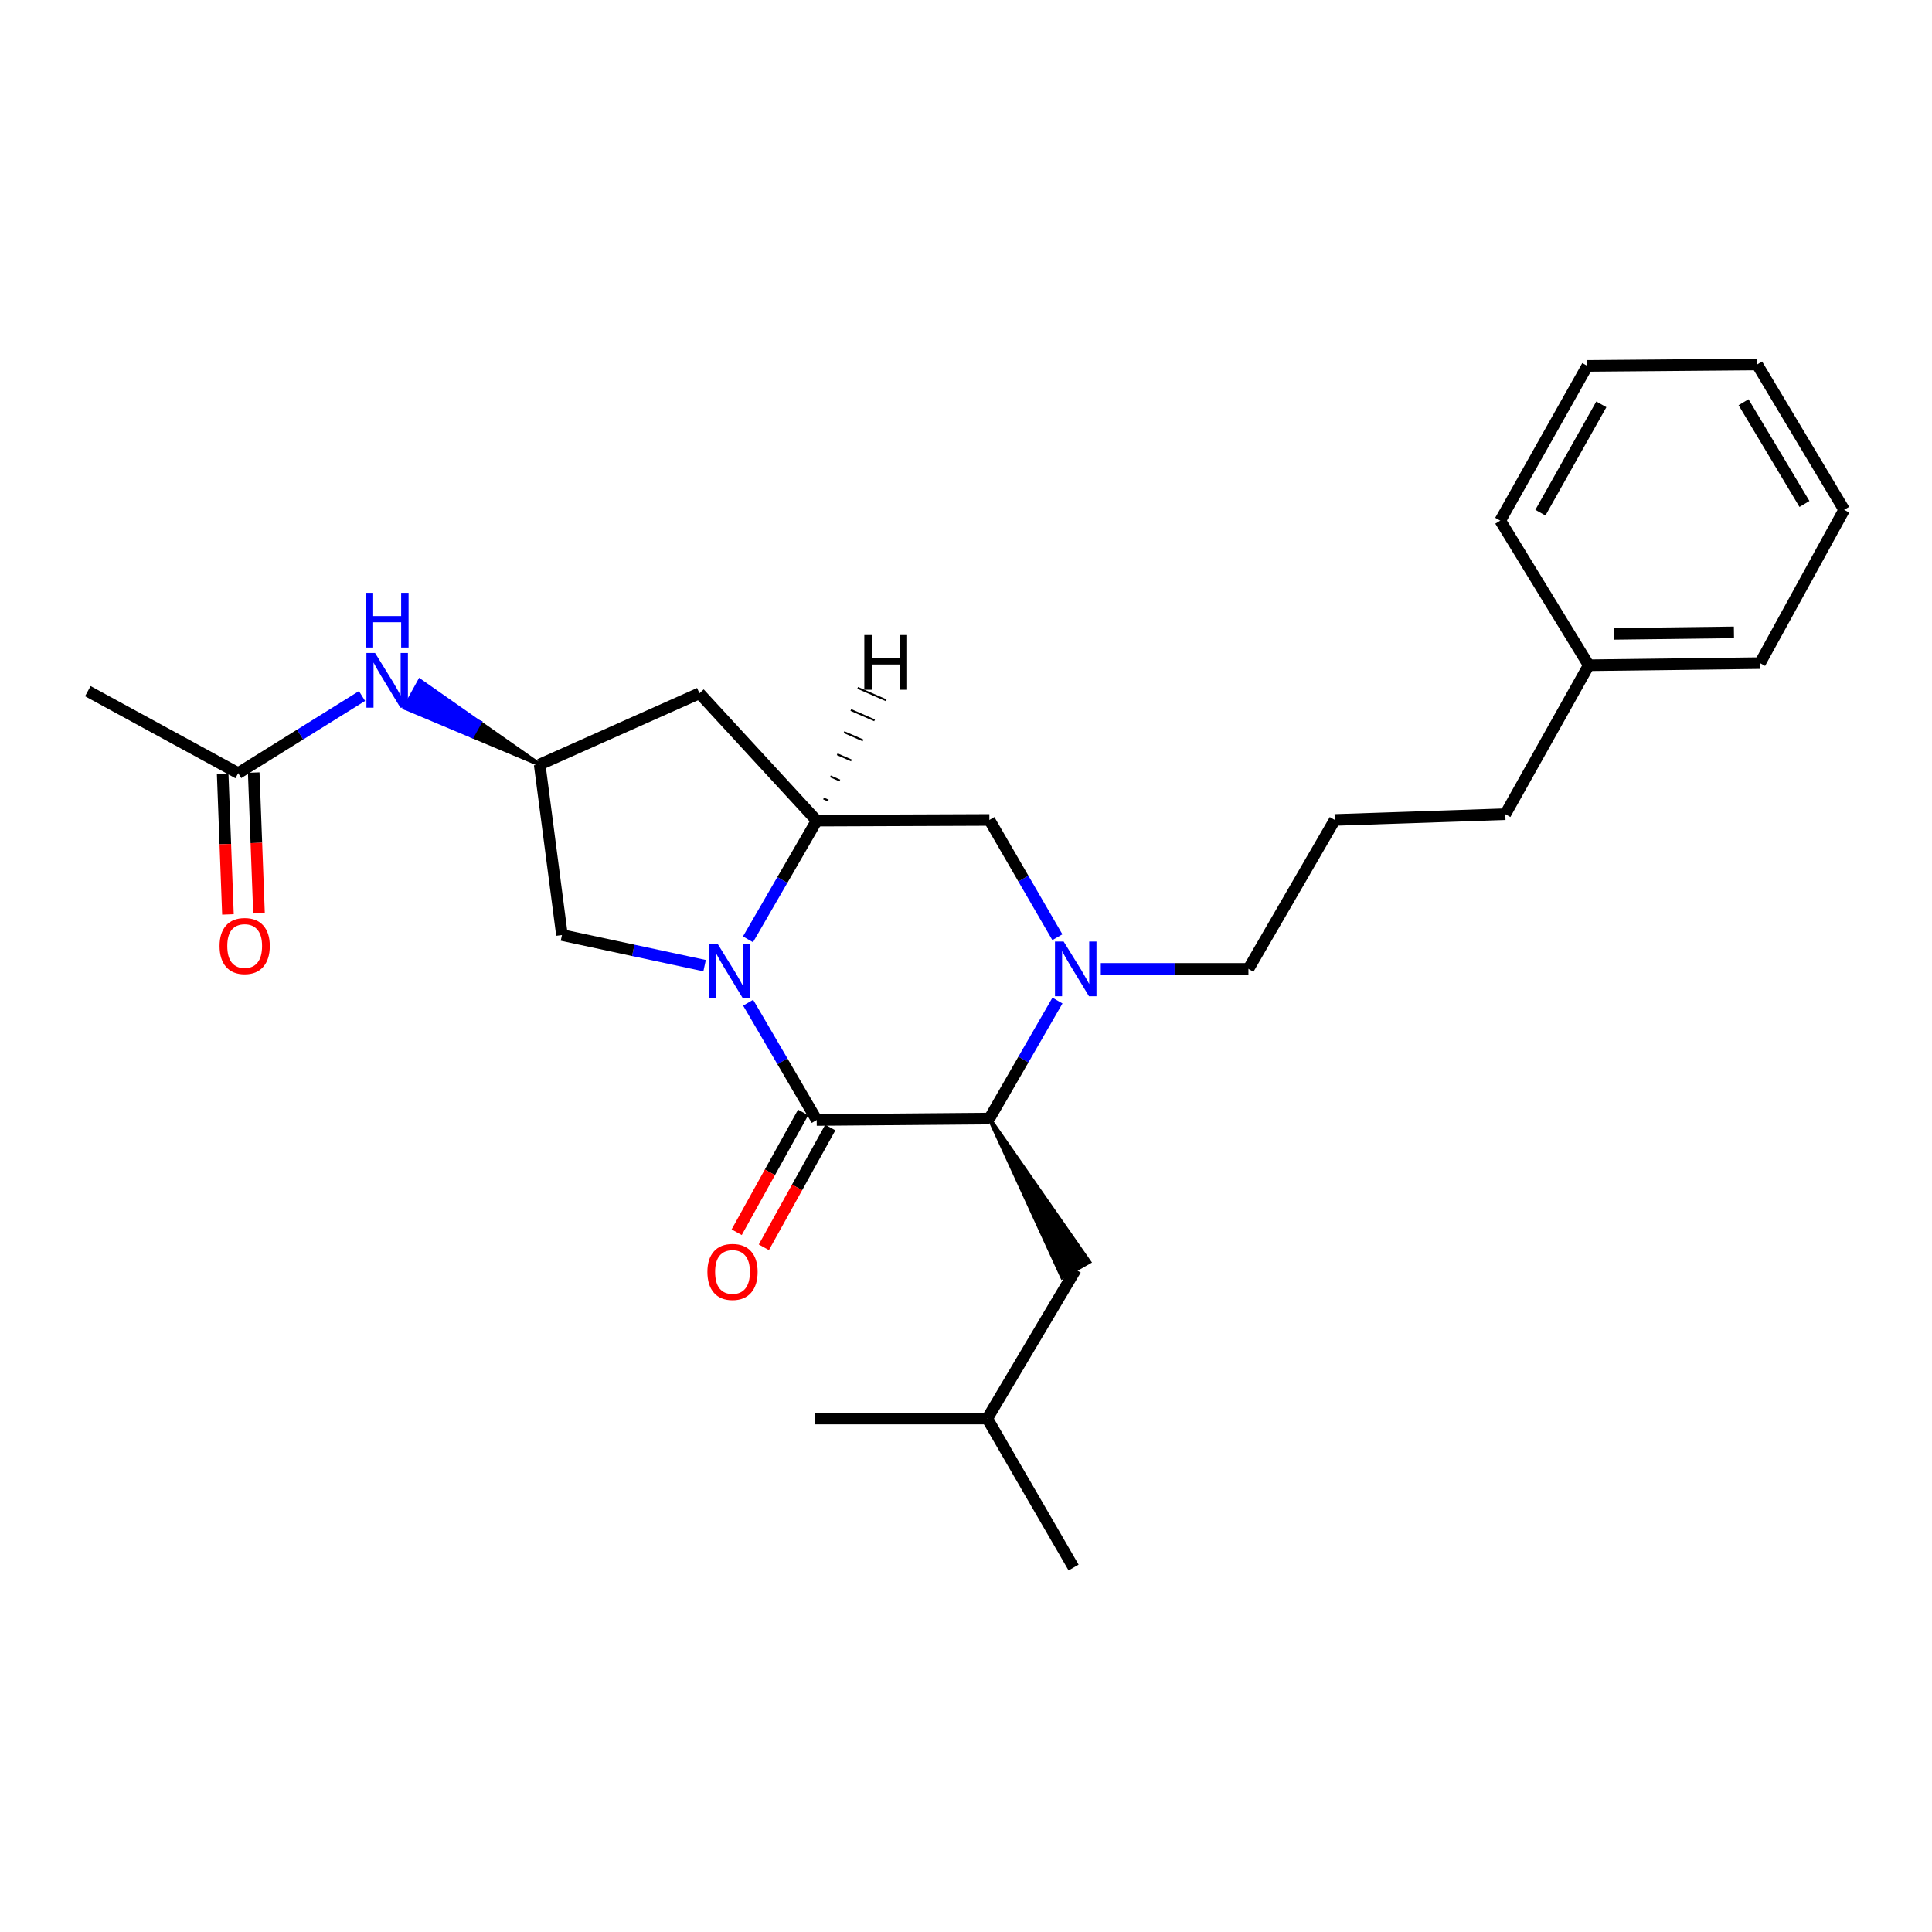 <?xml version='1.0' encoding='iso-8859-1'?>
<svg version='1.1' baseProfile='full'
              xmlns='http://www.w3.org/2000/svg'
                      xmlns:rdkit='http://www.rdkit.org/xml'
                      xmlns:xlink='http://www.w3.org/1999/xlink'
                  xml:space='preserve'
width='1000px' height='1000px' viewBox='0 0 1000 1000'>
<!-- END OF HEADER -->
<rect style='opacity:1.0;fill:#FFFFFF;stroke:none' width='1000' height='1000' x='0' y='0'> </rect>
<path class='bond-0' d='M 387.238,518.993 L 404.982,549.349' style='fill:none;fill-rule:evenodd;stroke:#0000FF;stroke-width:6px;stroke-linecap:butt;stroke-linejoin:miter;stroke-opacity:1' />
<path class='bond-0' d='M 404.982,549.349 L 422.726,579.704' style='fill:none;fill-rule:evenodd;stroke:#000000;stroke-width:6px;stroke-linecap:butt;stroke-linejoin:miter;stroke-opacity:1' />
<path class='bond-3' d='M 387.156,486.191 L 404.941,455.473' style='fill:none;fill-rule:evenodd;stroke:#0000FF;stroke-width:6px;stroke-linecap:butt;stroke-linejoin:miter;stroke-opacity:1' />
<path class='bond-3' d='M 404.941,455.473 L 422.726,424.755' style='fill:none;fill-rule:evenodd;stroke:#000000;stroke-width:6px;stroke-linecap:butt;stroke-linejoin:miter;stroke-opacity:1' />
<path class='bond-6' d='M 364.697,499.821 L 327.786,491.904' style='fill:none;fill-rule:evenodd;stroke:#0000FF;stroke-width:6px;stroke-linecap:butt;stroke-linejoin:miter;stroke-opacity:1' />
<path class='bond-6' d='M 327.786,491.904 L 290.875,483.988' style='fill:none;fill-rule:evenodd;stroke:#000000;stroke-width:6px;stroke-linecap:butt;stroke-linejoin:miter;stroke-opacity:1' />
<path class='bond-2' d='M 422.726,579.704 L 512.099,578.962' style='fill:none;fill-rule:evenodd;stroke:#000000;stroke-width:6px;stroke-linecap:butt;stroke-linejoin:miter;stroke-opacity:1' />
<path class='bond-9' d='M 415.694,575.803 L 398.5,606.8' style='fill:none;fill-rule:evenodd;stroke:#000000;stroke-width:6px;stroke-linecap:butt;stroke-linejoin:miter;stroke-opacity:1' />
<path class='bond-9' d='M 398.5,606.8 L 381.305,637.798' style='fill:none;fill-rule:evenodd;stroke:#FF0000;stroke-width:6px;stroke-linecap:butt;stroke-linejoin:miter;stroke-opacity:1' />
<path class='bond-9' d='M 429.759,583.605 L 412.564,614.602' style='fill:none;fill-rule:evenodd;stroke:#000000;stroke-width:6px;stroke-linecap:butt;stroke-linejoin:miter;stroke-opacity:1' />
<path class='bond-9' d='M 412.564,614.602 L 395.37,645.599' style='fill:none;fill-rule:evenodd;stroke:#FF0000;stroke-width:6px;stroke-linecap:butt;stroke-linejoin:miter;stroke-opacity:1' />
<path class='bond-1' d='M 547.292,485.105 L 529.695,454.755' style='fill:none;fill-rule:evenodd;stroke:#0000FF;stroke-width:6px;stroke-linecap:butt;stroke-linejoin:miter;stroke-opacity:1' />
<path class='bond-1' d='M 529.695,454.755 L 512.099,424.406' style='fill:none;fill-rule:evenodd;stroke:#000000;stroke-width:6px;stroke-linecap:butt;stroke-linejoin:miter;stroke-opacity:1' />
<path class='bond-13' d='M 569.768,501.492 L 607.976,501.492' style='fill:none;fill-rule:evenodd;stroke:#0000FF;stroke-width:6px;stroke-linecap:butt;stroke-linejoin:miter;stroke-opacity:1' />
<path class='bond-13' d='M 607.976,501.492 L 646.184,501.492' style='fill:none;fill-rule:evenodd;stroke:#000000;stroke-width:6px;stroke-linecap:butt;stroke-linejoin:miter;stroke-opacity:1' />
<path class='bond-27' d='M 547.334,517.888 L 529.716,548.425' style='fill:none;fill-rule:evenodd;stroke:#0000FF;stroke-width:6px;stroke-linecap:butt;stroke-linejoin:miter;stroke-opacity:1' />
<path class='bond-27' d='M 529.716,548.425 L 512.099,578.962' style='fill:none;fill-rule:evenodd;stroke:#000000;stroke-width:6px;stroke-linecap:butt;stroke-linejoin:miter;stroke-opacity:1' />
<path class='bond-11' d='M 512.099,578.962 L 549.812,661.147 L 563.775,653.166 Z' style='fill:#000000;fill-rule:evenodd;fill-opacity:1;stroke:#000000;stroke-width:2px;stroke-linecap:butt;stroke-linejoin:miter;stroke-opacity:1;' />
<path class='bond-4' d='M 422.726,424.755 L 512.099,424.406' style='fill:none;fill-rule:evenodd;stroke:#000000;stroke-width:6px;stroke-linecap:butt;stroke-linejoin:miter;stroke-opacity:1' />
<path class='bond-5' d='M 422.726,424.755 L 362.028,358.847' style='fill:none;fill-rule:evenodd;stroke:#000000;stroke-width:6px;stroke-linecap:butt;stroke-linejoin:miter;stroke-opacity:1' />
<path class='bond-29' d='M 428.717,414.373 L 426.26,413.301' style='fill:none;fill-rule:evenodd;stroke:#000000;stroke-width:1.0px;stroke-linecap:butt;stroke-linejoin:miter;stroke-opacity:1' />
<path class='bond-29' d='M 434.708,403.99 L 429.794,401.847' style='fill:none;fill-rule:evenodd;stroke:#000000;stroke-width:1.0px;stroke-linecap:butt;stroke-linejoin:miter;stroke-opacity:1' />
<path class='bond-29' d='M 440.699,393.608 L 433.328,390.393' style='fill:none;fill-rule:evenodd;stroke:#000000;stroke-width:1.0px;stroke-linecap:butt;stroke-linejoin:miter;stroke-opacity:1' />
<path class='bond-29' d='M 446.69,383.226 L 436.862,378.939' style='fill:none;fill-rule:evenodd;stroke:#000000;stroke-width:1.0px;stroke-linecap:butt;stroke-linejoin:miter;stroke-opacity:1' />
<path class='bond-29' d='M 452.681,372.844 L 440.395,367.485' style='fill:none;fill-rule:evenodd;stroke:#000000;stroke-width:1.0px;stroke-linecap:butt;stroke-linejoin:miter;stroke-opacity:1' />
<path class='bond-29' d='M 458.672,362.462 L 443.929,356.031' style='fill:none;fill-rule:evenodd;stroke:#000000;stroke-width:1.0px;stroke-linecap:butt;stroke-linejoin:miter;stroke-opacity:1' />
<path class='bond-26' d='M 362.028,358.847 L 279.331,395.724' style='fill:none;fill-rule:evenodd;stroke:#000000;stroke-width:6px;stroke-linecap:butt;stroke-linejoin:miter;stroke-opacity:1' />
<path class='bond-7' d='M 290.875,483.988 L 279.331,395.724' style='fill:none;fill-rule:evenodd;stroke:#000000;stroke-width:6px;stroke-linecap:butt;stroke-linejoin:miter;stroke-opacity:1' />
<path class='bond-8' d='M 279.331,395.724 L 248.303,374.001 L 244.416,381.041 Z' style='fill:#000000;fill-rule:evenodd;fill-opacity:1;stroke:#000000;stroke-width:2px;stroke-linecap:butt;stroke-linejoin:miter;stroke-opacity:1;' />
<path class='bond-8' d='M 248.303,374.001 L 209.502,366.359 L 217.276,352.279 Z' style='fill:#0000FF;fill-rule:evenodd;fill-opacity:1;stroke:#0000FF;stroke-width:2px;stroke-linecap:butt;stroke-linejoin:miter;stroke-opacity:1;' />
<path class='bond-8' d='M 248.303,374.001 L 244.416,381.041 L 209.502,366.359 Z' style='fill:#0000FF;fill-rule:evenodd;fill-opacity:1;stroke:#0000FF;stroke-width:2px;stroke-linecap:butt;stroke-linejoin:miter;stroke-opacity:1;' />
<path class='bond-10' d='M 187.384,360.252 L 155.337,380.217' style='fill:none;fill-rule:evenodd;stroke:#0000FF;stroke-width:6px;stroke-linecap:butt;stroke-linejoin:miter;stroke-opacity:1' />
<path class='bond-10' d='M 155.337,380.217 L 123.291,400.182' style='fill:none;fill-rule:evenodd;stroke:#000000;stroke-width:6px;stroke-linecap:butt;stroke-linejoin:miter;stroke-opacity:1' />
<path class='bond-12' d='M 115.255,400.484 L 116.62,436.9' style='fill:none;fill-rule:evenodd;stroke:#000000;stroke-width:6px;stroke-linecap:butt;stroke-linejoin:miter;stroke-opacity:1' />
<path class='bond-12' d='M 116.62,436.9 L 117.985,473.317' style='fill:none;fill-rule:evenodd;stroke:#FF0000;stroke-width:6px;stroke-linecap:butt;stroke-linejoin:miter;stroke-opacity:1' />
<path class='bond-12' d='M 131.327,399.881 L 132.692,436.298' style='fill:none;fill-rule:evenodd;stroke:#000000;stroke-width:6px;stroke-linecap:butt;stroke-linejoin:miter;stroke-opacity:1' />
<path class='bond-12' d='M 132.692,436.298 L 134.058,472.715' style='fill:none;fill-rule:evenodd;stroke:#FF0000;stroke-width:6px;stroke-linecap:butt;stroke-linejoin:miter;stroke-opacity:1' />
<path class='bond-17' d='M 123.291,400.182 L 45.455,357.739' style='fill:none;fill-rule:evenodd;stroke:#000000;stroke-width:6px;stroke-linecap:butt;stroke-linejoin:miter;stroke-opacity:1' />
<path class='bond-16' d='M 556.794,657.156 L 510.991,734.251' style='fill:none;fill-rule:evenodd;stroke:#000000;stroke-width:6px;stroke-linecap:butt;stroke-linejoin:miter;stroke-opacity:1' />
<path class='bond-15' d='M 646.184,501.492 L 690.87,424.406' style='fill:none;fill-rule:evenodd;stroke:#000000;stroke-width:6px;stroke-linecap:butt;stroke-linejoin:miter;stroke-opacity:1' />
<path class='bond-14' d='M 822.346,344.336 L 779.152,421.422' style='fill:none;fill-rule:evenodd;stroke:#000000;stroke-width:6px;stroke-linecap:butt;stroke-linejoin:miter;stroke-opacity:1' />
<path class='bond-19' d='M 822.346,344.336 L 910.985,343.228' style='fill:none;fill-rule:evenodd;stroke:#000000;stroke-width:6px;stroke-linecap:butt;stroke-linejoin:miter;stroke-opacity:1' />
<path class='bond-19' d='M 835.441,328.087 L 897.488,327.312' style='fill:none;fill-rule:evenodd;stroke:#000000;stroke-width:6px;stroke-linecap:butt;stroke-linejoin:miter;stroke-opacity:1' />
<path class='bond-20' d='M 822.346,344.336 L 776.525,269.475' style='fill:none;fill-rule:evenodd;stroke:#000000;stroke-width:6px;stroke-linecap:butt;stroke-linejoin:miter;stroke-opacity:1' />
<path class='bond-18' d='M 690.87,424.406 L 779.152,421.422' style='fill:none;fill-rule:evenodd;stroke:#000000;stroke-width:6px;stroke-linecap:butt;stroke-linejoin:miter;stroke-opacity:1' />
<path class='bond-21' d='M 510.991,734.251 L 421.618,734.251' style='fill:none;fill-rule:evenodd;stroke:#000000;stroke-width:6px;stroke-linecap:butt;stroke-linejoin:miter;stroke-opacity:1' />
<path class='bond-22' d='M 510.991,734.251 L 555.686,811.355' style='fill:none;fill-rule:evenodd;stroke:#000000;stroke-width:6px;stroke-linecap:butt;stroke-linejoin:miter;stroke-opacity:1' />
<path class='bond-24' d='M 910.985,343.228 L 954.545,263.872' style='fill:none;fill-rule:evenodd;stroke:#000000;stroke-width:6px;stroke-linecap:butt;stroke-linejoin:miter;stroke-opacity:1' />
<path class='bond-23' d='M 776.525,269.475 L 821.595,189.386' style='fill:none;fill-rule:evenodd;stroke:#000000;stroke-width:6px;stroke-linecap:butt;stroke-linejoin:miter;stroke-opacity:1' />
<path class='bond-23' d='M 797.302,265.35 L 828.851,209.288' style='fill:none;fill-rule:evenodd;stroke:#000000;stroke-width:6px;stroke-linecap:butt;stroke-linejoin:miter;stroke-opacity:1' />
<path class='bond-25' d='M 821.595,189.386 L 909.493,188.645' style='fill:none;fill-rule:evenodd;stroke:#000000;stroke-width:6px;stroke-linecap:butt;stroke-linejoin:miter;stroke-opacity:1' />
<path class='bond-28' d='M 954.545,263.872 L 909.493,188.645' style='fill:none;fill-rule:evenodd;stroke:#000000;stroke-width:6px;stroke-linecap:butt;stroke-linejoin:miter;stroke-opacity:1' />
<path class='bond-28' d='M 933.989,260.852 L 902.452,208.193' style='fill:none;fill-rule:evenodd;stroke:#000000;stroke-width:6px;stroke-linecap:butt;stroke-linejoin:miter;stroke-opacity:1' />
<path  class='atom-0' d='M 371.396 488.44
L 380.676 503.44
Q 381.596 504.92, 383.076 507.6
Q 384.556 510.28, 384.636 510.44
L 384.636 488.44
L 388.396 488.44
L 388.396 516.76
L 384.516 516.76
L 374.556 500.36
Q 373.396 498.44, 372.156 496.24
Q 370.956 494.04, 370.596 493.36
L 370.596 516.76
L 366.916 516.76
L 366.916 488.44
L 371.396 488.44
' fill='#0000FF'/>
<path  class='atom-2' d='M 550.534 487.332
L 559.814 502.332
Q 560.734 503.812, 562.214 506.492
Q 563.694 509.172, 563.774 509.332
L 563.774 487.332
L 567.534 487.332
L 567.534 515.652
L 563.654 515.652
L 553.694 499.252
Q 552.534 497.332, 551.294 495.132
Q 550.094 492.932, 549.734 492.252
L 549.734 515.652
L 546.054 515.652
L 546.054 487.332
L 550.534 487.332
' fill='#0000FF'/>
<path  class='atom-9' d='M 194.135 337.985
L 203.415 352.985
Q 204.335 354.465, 205.815 357.145
Q 207.295 359.825, 207.375 359.985
L 207.375 337.985
L 211.135 337.985
L 211.135 366.305
L 207.255 366.305
L 197.295 349.905
Q 196.135 347.985, 194.895 345.785
Q 193.695 343.585, 193.335 342.905
L 193.335 366.305
L 189.655 366.305
L 189.655 337.985
L 194.135 337.985
' fill='#0000FF'/>
<path  class='atom-9' d='M 189.315 306.833
L 193.155 306.833
L 193.155 318.873
L 207.635 318.873
L 207.635 306.833
L 211.475 306.833
L 211.475 335.153
L 207.635 335.153
L 207.635 322.073
L 193.155 322.073
L 193.155 335.153
L 189.315 335.153
L 189.315 306.833
' fill='#0000FF'/>
<path  class='atom-10' d='M 366.148 658.344
Q 366.148 651.544, 369.508 647.744
Q 372.868 643.944, 379.148 643.944
Q 385.428 643.944, 388.788 647.744
Q 392.148 651.544, 392.148 658.344
Q 392.148 665.224, 388.748 669.144
Q 385.348 673.024, 379.148 673.024
Q 372.908 673.024, 369.508 669.144
Q 366.148 665.264, 366.148 658.344
M 379.148 669.824
Q 383.468 669.824, 385.788 666.944
Q 388.148 664.024, 388.148 658.344
Q 388.148 652.784, 385.788 649.984
Q 383.468 647.144, 379.148 647.144
Q 374.828 647.144, 372.468 649.944
Q 370.148 652.744, 370.148 658.344
Q 370.148 664.064, 372.468 666.944
Q 374.828 669.824, 379.148 669.824
' fill='#FF0000'/>
<path  class='atom-13' d='M 113.642 489.652
Q 113.642 482.852, 117.002 479.052
Q 120.362 475.252, 126.642 475.252
Q 132.922 475.252, 136.282 479.052
Q 139.642 482.852, 139.642 489.652
Q 139.642 496.532, 136.242 500.452
Q 132.842 504.332, 126.642 504.332
Q 120.402 504.332, 117.002 500.452
Q 113.642 496.572, 113.642 489.652
M 126.642 501.132
Q 130.962 501.132, 133.282 498.252
Q 135.642 495.332, 135.642 489.652
Q 135.642 484.092, 133.282 481.292
Q 130.962 478.452, 126.642 478.452
Q 122.322 478.452, 119.962 481.252
Q 117.642 484.052, 117.642 489.652
Q 117.642 495.372, 119.962 498.252
Q 122.322 501.132, 126.642 501.132
' fill='#FF0000'/>
<path  class='atom-27' d='M 447.371 328.693
L 451.211 328.693
L 451.211 340.733
L 465.691 340.733
L 465.691 328.693
L 469.531 328.693
L 469.531 357.013
L 465.691 357.013
L 465.691 343.933
L 451.211 343.933
L 451.211 357.013
L 447.371 357.013
L 447.371 328.693
' fill='#000000'/>
</svg>
